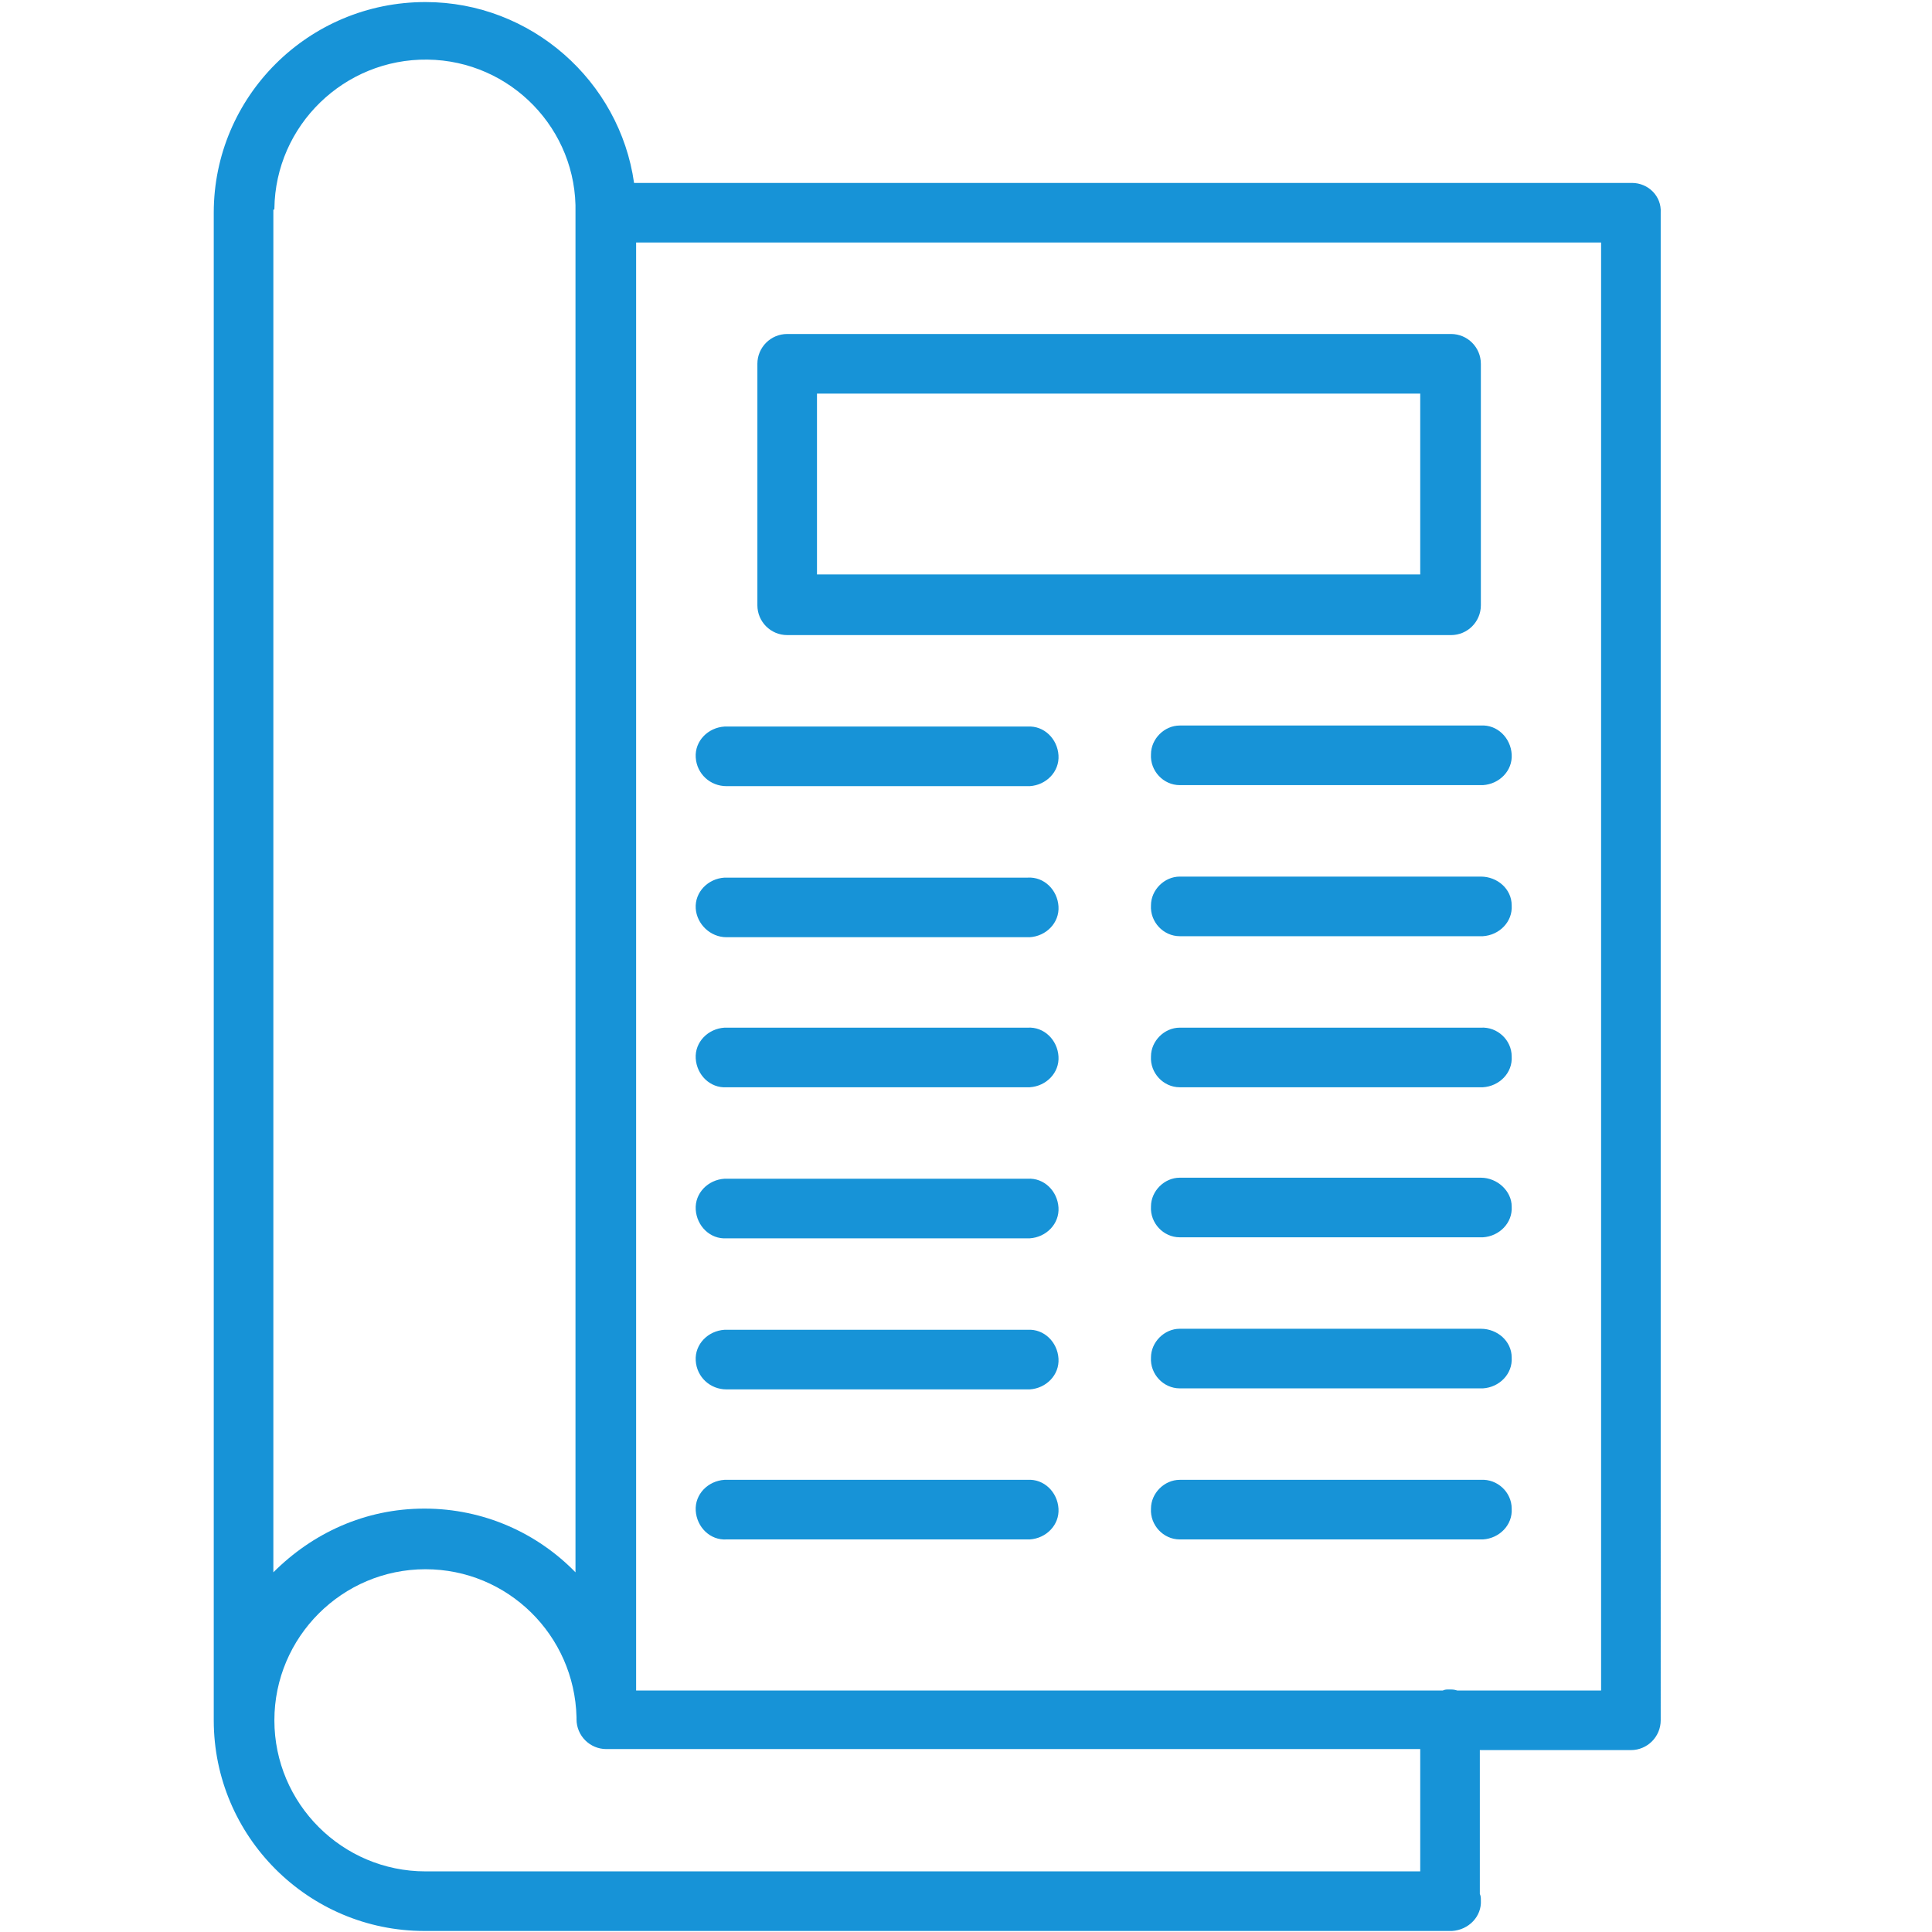 <?xml version="1.0" encoding="UTF-8"?>
<svg xmlns="http://www.w3.org/2000/svg" xml:space="preserve" viewBox="0 0 188 188">
  <switch>
    <g>
      <g fill="#1793D7">
        <path d="M158.8 17.8H61.7C60.3 7.9 51.7.2 41.4.2 30 .2 20.8 9.4 20.8 20.7v146.7c0 11.3 9.2 20.5 20.5 20.5h100c1.6-.1 2.9-1.4 2.8-3 0-.2 0-.4-.1-.6v-14h14.7c1.6 0 2.9-1.3 2.9-2.9V20.7c.1-1.6-1.2-2.9-2.8-2.9zM26.7 20.3c.1-8.1 6.8-14.6 14.9-14.5S56.2 12.6 56 20.7V153c-3.7-3.8-8.9-6.2-14.7-6.2-5.8 0-10.9 2.4-14.7 6.2V20.4c.1 0 .1 0 .1-.1zm111.5 161.8H41.4c-8.1 0-14.7-6.6-14.7-14.7s6.6-14.7 14.7-14.7c8 0 14.5 6.4 14.7 14.4v.2c0 1.6 1.3 2.9 2.9 2.9h79.2v11.9zm17.6-17.6h-14c-.3-.1-.5-.1-.8-.1-.2 0-.4 0-.6.1H61.9V23.6h93.9v140.9z"></path>
        <path d="M76.6 61.8h64.6c1.6 0 2.9-1.3 2.9-2.9V35.4c0-1.6-1.3-2.9-2.9-2.9H76.6c-1.6 0-2.9 1.3-2.9 2.9v23.5c0 1.6 1.3 2.9 2.9 2.9zm61.6-23.5v17.6H79.5V38.3h58.7zM70.7 76.5h29.5c1.6-.1 2.9-1.4 2.8-3s-1.4-2.9-3-2.8H70.5c-1.6.1-2.9 1.4-2.8 3s1.4 2.8 3 2.8zM114.8 70.6c-1.5 0-2.8 1.3-2.8 2.8-.1 1.6 1.2 3 2.8 3h29.5c1.6-.1 2.9-1.4 2.8-3-.1-1.6-1.4-2.9-3-2.8h-29.3zM70.7 91.2h29.5c1.6-.1 2.9-1.4 2.8-3-.1-1.6-1.4-2.9-3-2.8H70.5c-1.6.1-2.9 1.4-2.8 3 .1 1.5 1.4 2.8 3 2.8zM144.1 85.3h-29.3c-1.5 0-2.8 1.3-2.8 2.8-.1 1.6 1.2 3 2.8 3h29.5c1.6-.1 2.9-1.4 2.8-3 0-1.6-1.4-2.8-3-2.8zM70.7 105.8h29.5c1.6-.1 2.9-1.4 2.8-3-.1-1.6-1.4-2.9-3-2.8H70.5c-1.6.1-2.9 1.4-2.8 3 .1 1.6 1.4 2.9 3 2.8zM144.1 100h-29.3c-1.5 0-2.8 1.3-2.8 2.8-.1 1.6 1.2 3 2.8 3h29.5c1.6-.1 2.9-1.4 2.8-3 0-1.6-1.4-2.9-3-2.8zM70.7 120.5h29.5c1.6-.1 2.9-1.4 2.8-3-.1-1.6-1.4-2.9-3-2.8H70.5c-1.6.1-2.9 1.4-2.8 3 .1 1.6 1.4 2.9 3 2.8zM144.1 114.6h-29.3c-1.5 0-2.8 1.3-2.8 2.8-.1 1.6 1.2 3 2.8 3h29.5c1.6-.1 2.9-1.4 2.8-3 0-1.5-1.4-2.8-3-2.8zM70.7 135.2h29.5c1.6-.1 2.9-1.4 2.8-3-.1-1.6-1.4-2.9-3-2.8H70.5c-1.6.1-2.9 1.4-2.8 3 .1 1.6 1.4 2.8 3 2.8zM144.1 129.3h-29.3c-1.5 0-2.8 1.3-2.8 2.8-.1 1.6 1.2 3 2.8 3h29.5c1.6-.1 2.9-1.4 2.8-3 0-1.6-1.4-2.8-3-2.8zM70.7 149.8h29.5c1.6-.1 2.9-1.4 2.8-3-.1-1.6-1.4-2.9-3-2.8H70.5c-1.6.1-2.9 1.4-2.8 3 .1 1.6 1.4 2.9 3 2.8zM144.1 144h-29.3c-1.5 0-2.8 1.3-2.8 2.8-.1 1.6 1.2 3 2.8 3h29.5c1.6-.1 2.9-1.4 2.8-3 0-1.6-1.4-2.9-3-2.8z"></path>
      </g>
    </g>
  </switch>
</svg>
